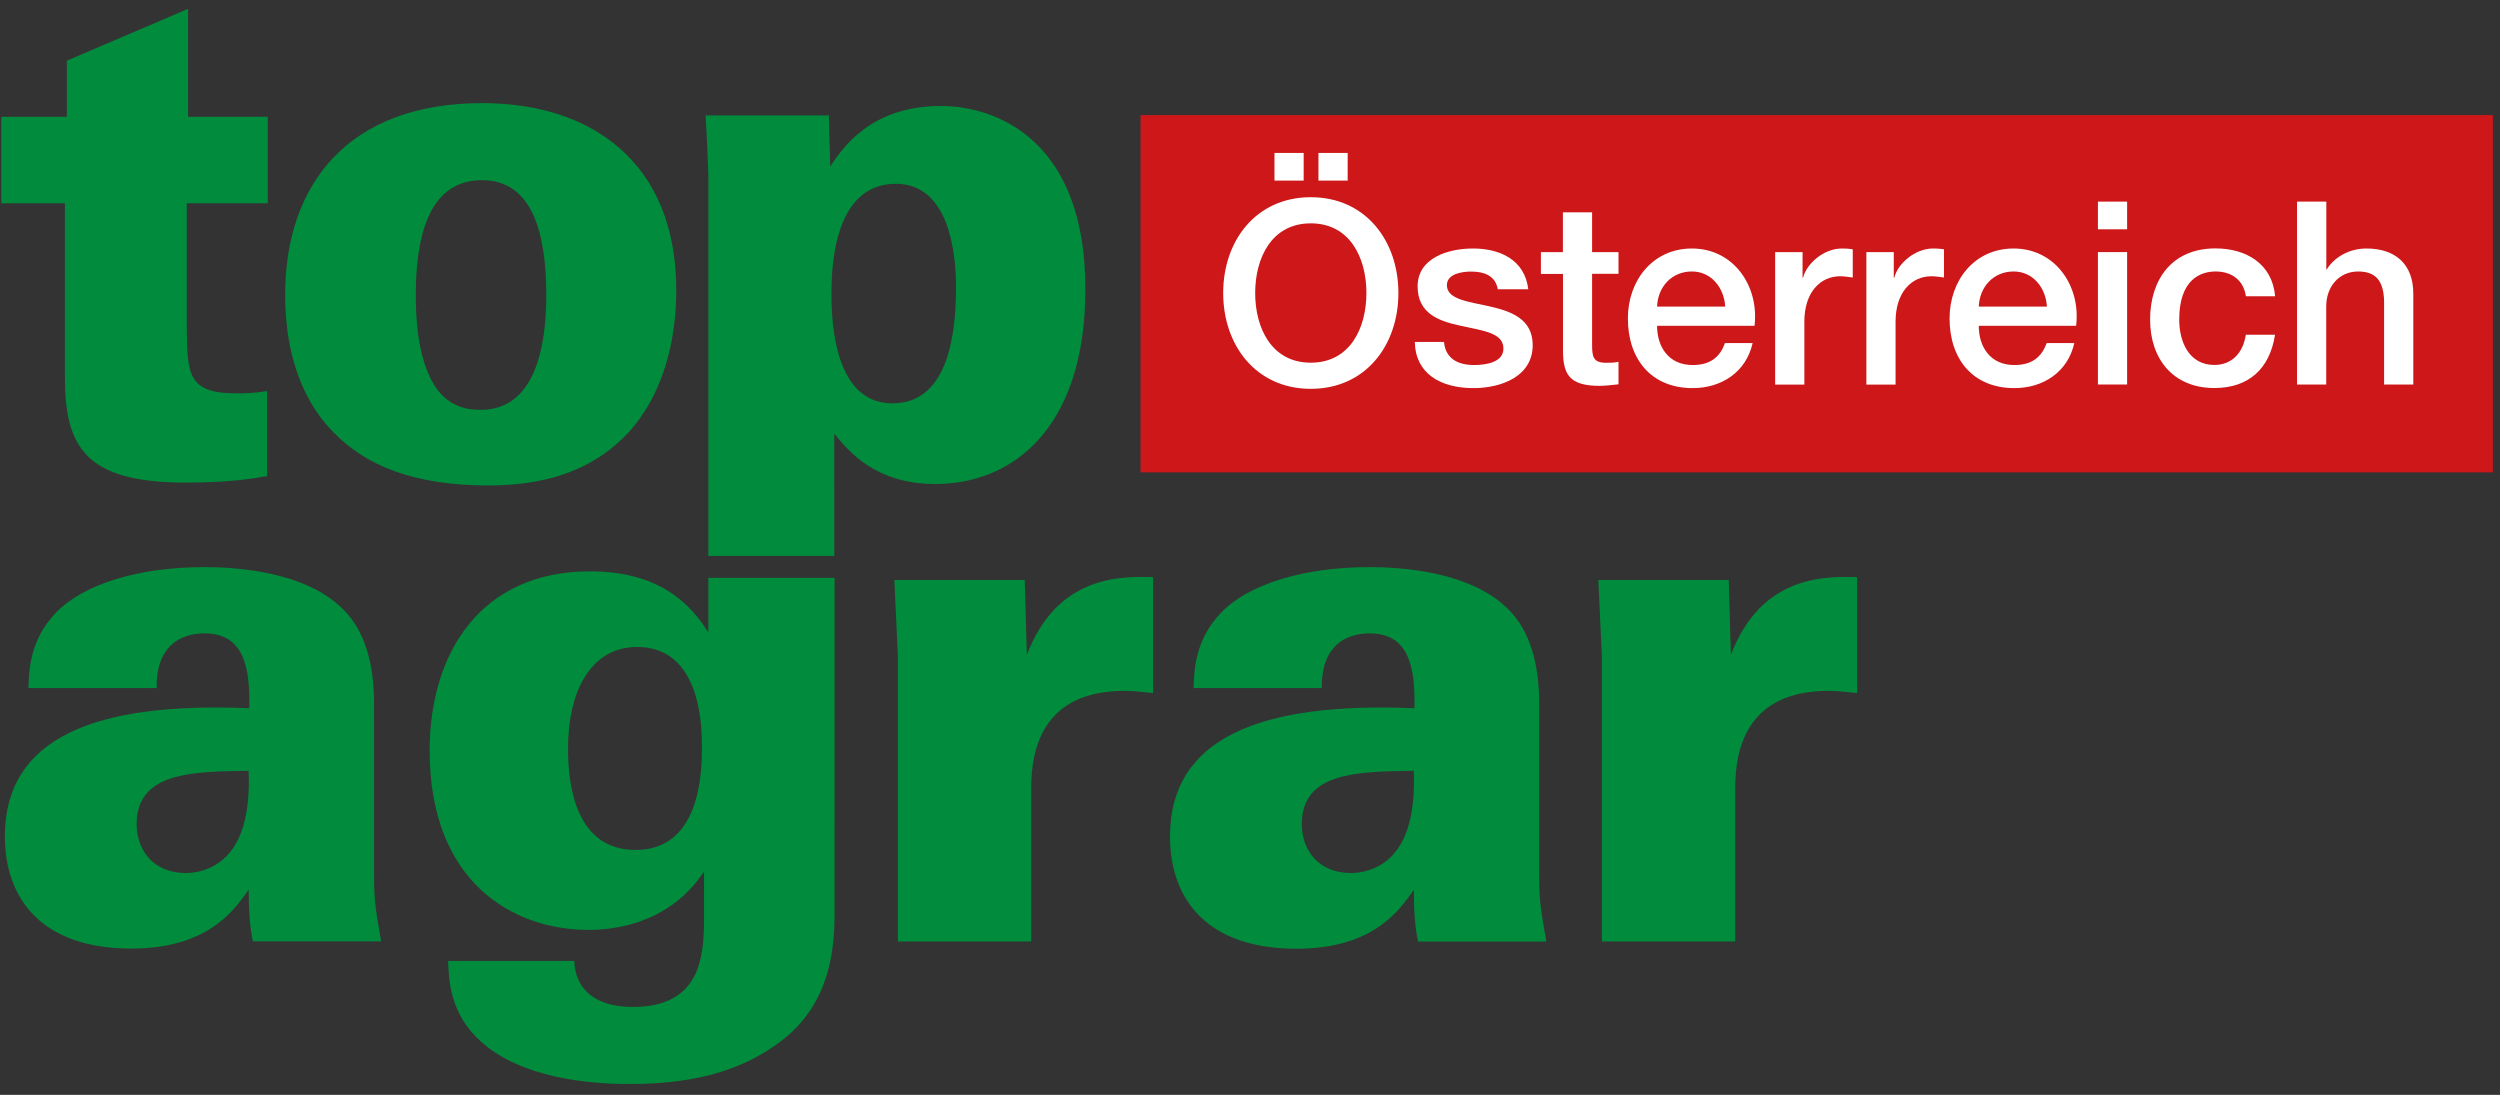<?xml version="1.0" encoding="utf-8"?>
<!-- Generator: Adobe Illustrator 26.2.1, SVG Export Plug-In . SVG Version: 6.00 Build 0)  -->
<svg version="1.1" id="Ebene_1" xmlns="http://www.w3.org/2000/svg" xmlns:xlink="http://www.w3.org/1999/xlink" x="0px" y="0px"
	 viewBox="0 0 277.37 121.47" style="enable-background:new 0 0 277.37 121.47;" xml:space="preserve">
<rect x="0" y="0" width="277.37" height="121.47" fill="#333333" stroke="none"/>
<style type="text/css">
	.Grün_x0020_bogenförmig{fill:url(#SVGID_1_);stroke:#FFFFFF;stroke-width:0.25;stroke-miterlimit:1;}
	.st0{clip-path:url(#SVGID_00000138563294276442775630000006902278210698070432_);}
	.st1{fill:#008C3C;}
	.st2{fill:#CD1719;}
	.st3{clip-path:url(#SVGID_00000170239548939293514380000000622023213384720054_);}
	.st4{fill:none;stroke:#CC171A;stroke-width:0;}
	.st5{fill:#FFFFFF;}
</style>
<linearGradient id="SVGID_1_" gradientUnits="userSpaceOnUse" x1="-158.162" y1="472.03" x2="-157.454" y2="471.323">
	<stop  offset="0" style="stop-color:#1BA238"/>
	<stop  offset="0.983" style="stop-color:#24391E"/>
</linearGradient>
<g>
	<g>
		<defs>
			<rect id="SVGID_00000047052144073568581610000000220773628927660469_" x="0.14" y="0.98" width="282.54" height="119.28"/>
		</defs>
		<clipPath id="SVGID_00000049925801570048113860000002995415878083932052_">
			<use xlink:href="#SVGID_00000047052144073568581610000000220773628927660469_"  style="overflow:visible;"/>
		</clipPath>
		<g style="clip-path:url(#SVGID_00000049925801570048113860000002995415878083932052_);">
			<path class="st1" d="M92.25,32.69c0-2.32,0-12.3,7.13-12.3c5.94,0,6.69,7.67,6.69,11.5c0,5.99-1.19,12.86-7.06,12.86
				C92.63,44.76,92.25,35.89,92.25,32.69 M78.29,12.8c0.07,1.68,0.15,2.16,0.3,6.55v42.33h13.97V48.11c1.63,2,4.6,5.59,11.22,5.59
				c8.47,0,16.64-6.07,16.64-21.65c0-16.46-9.81-20.29-16.05-20.29c-7.8,0-10.92,4.71-12.26,6.71l-0.15-5.67H78.29z M46.13,32.77
				c0-5.99,1.19-12.78,7.35-12.78c5.57,0,7.13,5.83,7.13,12.78c0,5.59-1.19,12.7-7.28,12.7c-1.26,0-3.79-0.16-5.42-3.2
				C46.35,39.32,46.13,35.41,46.13,32.77 M31.64,32.69c0,4.87,1.04,10.87,5.35,15.26c3.64,3.76,8.99,5.91,17.24,5.91
				c7.65,0,12.26-2.48,15.38-5.75c3.86-4.15,5.42-10.07,5.42-15.9c0-14.22-9.43-20.77-21.54-20.77
				C38.7,11.45,31.64,20.39,31.64,32.69 M20.87,12.96V0.98L7.42,6.73v6.23H0.14v9.59H7.2V41.8c0,7.75,2.23,11.74,13.37,11.74
				c4.75,0,7.21-0.4,9.06-0.72V43.4c-1.71,0.24-2.38,0.24-3.49,0.24c-5.35,0-5.35-2.24-5.42-7.19v-13.9h8.99v-9.59H20.87z"/>
		</g>
		<g style="clip-path:url(#SVGID_00000049925801570048113860000002995415878083932052_);">
			<path class="st1" d="M177.73,104.45h14.79V87.43c0-4.31,1.27-10.78,10.36-10.78c1.03,0,1.43,0.08,3.16,0.24V64.03
				c-3.4-0.08-10.6-0.32-14,8.63l-0.24-8.31h-14.47l0.4,8.54V104.45z M156.85,85.52c0.08,1.68,0.08,4.95-1.11,7.51
				c-1.5,3.19-4.27,3.83-5.85,3.83c-3.56,0-5.46-2.48-5.46-5.43C144.44,85.68,150.53,85.6,156.85,85.52 M171.56,104.45
				c-0.71-3.99-0.79-4.79-0.79-7.67V78.09c0-4.31-0.95-8.07-3.48-10.54c-4.19-4.15-11.78-4.63-15.34-4.63
				c-7.2,0-13.36,1.84-16.45,5.03c-3,3.11-3,6.55-3.08,8.39h14.23c-0.08-4.55,2.53-6.07,5.3-6.07c4.51,0,5.06,3.99,4.98,8.31
				c-17.08-0.72-27.12,3.28-27.12,14.22c0,7.11,4.27,12.46,14,12.46c8.15,0,11.23-3.84,13.05-6.55c0,2.56,0.16,4.32,0.47,5.75
				H171.56z M99.62,104.45h14.79V87.43c0-4.31,1.27-10.78,10.36-10.78c1.03,0,1.42,0.08,3.16,0.24V64.03
				c-3.4-0.08-10.6-0.32-14,8.63l-0.24-8.31H99.23l0.39,8.54V104.45z M77.88,82.96c0,2.87-0.24,11.34-7.35,11.34
				c-6.56,0-7.51-6.95-7.51-11.18c0-6.71,2.69-11.34,7.67-11.34C77.88,71.78,77.88,80.88,77.88,82.96 M78.59,64.11v6.07
				c-1.98-3.2-5.46-6.79-13.13-6.79c-12.1,0-17.79,9.03-17.79,19.89c0,14.62,9.25,19.89,17.63,19.89c2.29,0,8.78-0.4,12.81-6.47
				v5.27c0,4.31-0.47,9.75-7.91,9.75c-4.27,0-6.41-2.08-6.48-5.11h-14c0.08,2.08,0.16,5.83,3.64,8.95
				c4.51,4.07,12.02,4.71,16.53,4.71c8.14,0,12.97-2,16.37-4.47c5.38-3.83,6.33-9.5,6.33-14.3V64.11H78.59z M27.58,85.52
				c0.08,1.68,0.08,4.95-1.11,7.51c-1.5,3.19-4.27,3.83-5.85,3.83c-3.56,0-5.46-2.48-5.46-5.43C15.17,85.68,21.26,85.6,27.58,85.52
				 M42.29,104.45c-0.71-3.99-0.79-4.79-0.79-7.67V78.09c0-4.31-0.95-8.07-3.48-10.54c-4.19-4.15-11.78-4.63-15.34-4.63
				c-7.2,0-13.36,1.84-16.45,5.03c-3,3.11-3,6.55-3.08,8.39h14.23c-0.08-4.55,2.53-6.07,5.3-6.07c4.51,0,5.06,3.99,4.98,8.31
				C10.58,77.85,0.54,81.84,0.54,92.78c0,7.11,4.27,12.46,14,12.46c8.14,0,11.23-3.84,13.05-6.55c0,2.56,0.16,4.32,0.47,5.75H42.29z
				"/>
		</g>
	</g>
	<g>
		<rect x="126.54" y="12.77" class="st2" width="150.04" height="39.64"/>
	</g>
	<g>
		<defs>
			<rect id="SVGID_00000070118526658538261590000008536782713881996217_" x="0.14" y="0.98" width="282.54" height="119.28"/>
		</defs>
		<clipPath id="SVGID_00000124850370888166926410000007609675262101031099_">
			<use xlink:href="#SVGID_00000070118526658538261590000008536782713881996217_"  style="overflow:visible;"/>
		</clipPath>
		<g style="clip-path:url(#SVGID_00000124850370888166926410000007609675262101031099_);">
			<path class="st4" d="M145.43,24.78c4.35,0,6.17,3.84,6.17,7.73c0,3.9-1.82,7.73-6.17,7.73c-4.35,0-6.17-3.84-6.17-7.73
				C139.26,28.62,141.08,24.78,145.43,24.78z M145.43,21.89c-6.08,0-9.72,4.83-9.72,10.63c0,5.8,3.64,10.63,9.72,10.63
				c6.08,0,9.72-4.83,9.72-10.63C155.15,26.72,151.51,21.89,145.43,21.89z M144.63,20.04v-3.07h-3.24v3.07H144.63z M146.28,16.97
				v3.07h3.24v-3.07H146.28z"/>
		</g>
		<g style="clip-path:url(#SVGID_00000124850370888166926410000007609675262101031099_);">
			<path class="st4" d="M156.97,37.94c0.05,3.47,2.81,5.11,6.51,5.11c3.04,0,6.56-1.28,6.56-4.77c0-2.9-2.38-3.75-4.75-4.29
				c-2.39-0.54-4.77-0.77-4.77-2.36c0-1.28,1.73-1.51,2.67-1.51c1.42,0,2.7,0.43,2.98,1.96h3.38c-0.4-3.27-3.12-4.52-6.14-4.52
				c-2.67,0-6.14,0.99-6.14,4.21c0,2.98,2.33,3.84,4.72,4.35c2.36,0.54,4.72,0.74,4.8,2.44c0.08,1.68-2.05,1.93-3.27,1.93
				c-1.73,0-3.15-0.68-3.33-2.56H156.97z"/>
		</g>
		<g style="clip-path:url(#SVGID_00000124850370888166926410000007609675262101031099_);">
			<path class="st4" d="M170.94,30.38h2.45v8.67c0.05,2.44,0.68,3.75,4.06,3.75c0.71,0,1.39-0.11,2.1-0.17v-2.5
				c-0.46,0.11-0.91,0.11-1.37,0.11c-1.45,0-1.56-0.68-1.56-2.02v-7.84h2.93v-2.42h-2.93v-4.41h-3.24v4.41h-2.45V30.38z"/>
		</g>
		<g style="clip-path:url(#SVGID_00000124850370888166926410000007609675262101031099_);">
			<path class="st4" d="M183.82,34.02c0.09-2.19,1.62-3.89,3.86-3.89c2.19,0,3.58,1.85,3.7,3.89H183.82z M194.61,36.15
				c0.54-4.4-2.3-8.58-6.94-8.58c-4.38,0-7.1,3.58-7.1,7.76c0,4.52,2.59,7.73,7.19,7.73c3.21,0,5.94-1.79,6.65-5h-3.07
				c-0.57,1.62-1.71,2.45-3.58,2.45c-2.7,0-3.95-2.05-3.95-4.35H194.61z"/>
		</g>
		<g style="clip-path:url(#SVGID_00000124850370888166926410000007609675262101031099_);">
			<path class="st4" d="M196.92,42.66h3.24v-6.99c0-3.24,1.76-5.03,3.98-5.03c0.46,0,0.94,0.09,1.39,0.14v-3.13
				c-0.29-0.03-0.48-0.09-1.22-0.09c-1.99,0-3.92,1.68-4.29,3.24h-0.06v-2.84h-3.04V42.66z"/>
		</g>
		<g style="clip-path:url(#SVGID_00000124850370888166926410000007609675262101031099_);">
			<path class="st4" d="M207.03,42.66h3.24v-6.99c0-3.24,1.76-5.03,3.98-5.03c0.45,0,0.94,0.09,1.39,0.14v-3.13
				c-0.29-0.03-0.48-0.09-1.22-0.09c-1.99,0-3.92,1.68-4.29,3.24h-0.06v-2.84h-3.04V42.66z"/>
		</g>
		<g style="clip-path:url(#SVGID_00000124850370888166926410000007609675262101031099_);">
			<path class="st4" d="M219.48,34.02c0.09-2.19,1.62-3.89,3.87-3.89c2.19,0,3.58,1.85,3.69,3.89H219.48z M230.28,36.15
				c0.54-4.4-2.3-8.58-6.94-8.58c-4.38,0-7.11,3.58-7.11,7.76c0,4.52,2.59,7.73,7.19,7.73c3.21,0,5.94-1.79,6.65-5h-3.07
				c-0.57,1.62-1.71,2.45-3.58,2.45c-2.7,0-3.95-2.05-3.95-4.35H230.28z"/>
		</g>
		<g style="clip-path:url(#SVGID_00000124850370888166926410000007609675262101031099_);">
			<path class="st4" d="M232.68,25.44h3.24v-3.07h-3.24V25.44z M232.68,42.66h3.24V27.97h-3.24V42.66z"/>
		</g>
		<g style="clip-path:url(#SVGID_00000124850370888166926410000007609675262101031099_);">
			<path class="st4" d="M252.32,32.88c-0.31-3.61-3.21-5.31-6.62-5.31c-4.83,0-7.25,3.47-7.25,7.9c0,4.32,2.53,7.59,7.13,7.59
				c3.78,0,6.14-2.1,6.73-5.91h-3.24c-0.31,2.1-1.62,3.35-3.5,3.35c-2.81,0-3.89-2.59-3.89-5.03c0-4.46,2.36-5.34,4.04-5.34
				c1.79,0,3.1,0.97,3.36,2.76H252.32z"/>
		</g>
		<g style="clip-path:url(#SVGID_00000124850370888166926410000007609675262101031099_);">
			<path class="st4" d="M254.76,42.66H258v-8.67c0-2.16,1.4-3.86,3.55-3.86c1.9,0,2.81,1,2.87,3.3v9.24h3.23V32.57
				c0-3.3-2.01-5-5.2-5c-1.93,0-3.61,0.99-4.41,2.33H258v-7.53h-3.24V42.66z"/>
		</g>
	</g>
	<g>
		<path class="st5" d="M155.15,32.51c0,5.8-3.64,10.63-9.72,10.63c-6.08,0-9.72-4.83-9.72-10.63c0-5.8,3.64-10.63,9.72-10.63
			C151.51,21.88,155.15,26.72,155.15,32.51z M139.26,32.51c0,3.89,1.82,7.73,6.17,7.73c4.35,0,6.17-3.84,6.17-7.73
			c0-3.89-1.82-7.73-6.17-7.73C141.08,24.78,139.26,28.62,139.26,32.51z M141.4,20.04v-3.07h3.24v3.07H141.4z M149.52,16.97v3.07
			h-3.24v-3.07H149.52z"/>
		<path class="st5" d="M160.21,37.94c0.17,1.88,1.59,2.56,3.32,2.56c1.22,0,3.36-0.25,3.27-1.93c-0.09-1.7-2.44-1.9-4.8-2.44
			c-2.38-0.51-4.72-1.36-4.72-4.35c0-3.21,3.47-4.21,6.14-4.21c3.01,0,5.74,1.25,6.14,4.52h-3.38c-0.28-1.54-1.56-1.96-2.98-1.96
			c-0.94,0-2.67,0.23-2.67,1.51c0,1.59,2.39,1.82,4.77,2.36c2.36,0.54,4.75,1.39,4.75,4.29c0,3.5-3.53,4.77-6.57,4.77
			c-3.7,0-6.45-1.65-6.51-5.12H160.21z"/>
		<path class="st5" d="M170.95,27.97h2.45v-4.41h3.24v4.41h2.93v2.41h-2.93v7.85c0,1.34,0.11,2.02,1.56,2.02
			c0.46,0,0.91,0,1.37-0.11v2.5c-0.71,0.06-1.39,0.17-2.1,0.17c-3.38,0-4.01-1.31-4.06-3.75v-8.67h-2.45V27.97z"/>
		<path class="st5" d="M183.85,36.15c0,2.3,1.25,4.35,3.95,4.35c1.88,0,3.01-0.82,3.58-2.44h3.07c-0.71,3.21-3.44,5-6.65,5
			c-4.6,0-7.19-3.21-7.19-7.73c0-4.18,2.73-7.76,7.11-7.76c4.63,0,7.47,4.18,6.94,8.58H183.85z M191.41,34.02
			c-0.12-2.05-1.51-3.9-3.7-3.9c-2.24,0-3.78,1.71-3.86,3.9H191.41z"/>
		<path class="st5" d="M196.95,27.97h3.04v2.84h0.06c0.37-1.56,2.3-3.24,4.29-3.24c0.74,0,0.94,0.06,1.22,0.09v3.13
			c-0.46-0.06-0.94-0.14-1.39-0.14c-2.22,0-3.98,1.79-3.98,5.03v6.99h-3.24V27.97z"/>
		<path class="st5" d="M207.07,27.97h3.04v2.84h0.06c0.37-1.56,2.3-3.24,4.29-3.24c0.74,0,0.94,0.06,1.22,0.09v3.13
			c-0.45-0.06-0.94-0.14-1.39-0.14c-2.22,0-3.98,1.79-3.98,5.03v6.99h-3.24V27.97z"/>
		<path class="st5" d="M219.54,36.15c0,2.3,1.25,4.35,3.95,4.35c1.88,0,3.01-0.82,3.58-2.44h3.07c-0.71,3.21-3.44,5-6.65,5
			c-4.6,0-7.19-3.21-7.19-7.73c0-4.18,2.73-7.76,7.11-7.76c4.63,0,7.47,4.18,6.93,8.58H219.54z M227.1,34.02
			c-0.11-2.05-1.51-3.9-3.69-3.9c-2.25,0-3.78,1.71-3.87,3.9H227.1z"/>
		<path class="st5" d="M232.76,22.37H236v3.07h-3.24V22.37z M232.76,27.97H236v14.69h-3.24V27.97z"/>
		<path class="st5" d="M249.18,32.88c-0.26-1.79-1.56-2.76-3.36-2.76c-1.67,0-4.04,0.88-4.04,5.34c0,2.45,1.08,5.03,3.89,5.03
			c1.88,0,3.18-1.25,3.5-3.35h3.24c-0.59,3.81-2.96,5.91-6.73,5.91c-4.61,0-7.13-3.27-7.13-7.59c0-4.43,2.41-7.9,7.25-7.9
			c3.41,0,6.31,1.71,6.62,5.31H249.18z"/>
		<path class="st5" d="M254.86,22.37h3.24v7.53h0.05c0.8-1.34,2.47-2.33,4.4-2.33c3.18,0,5.2,1.71,5.2,5v10.09h-3.24v-9.24
			c-0.05-2.3-0.96-3.3-2.87-3.3c-2.16,0-3.55,1.71-3.55,3.87v8.67h-3.24V22.37z"/>
	</g>
</g>
<g>
</g>
<g>
</g>
<g>
</g>
<g>
</g>
<g>
</g>
<g>
</g>
</svg>
